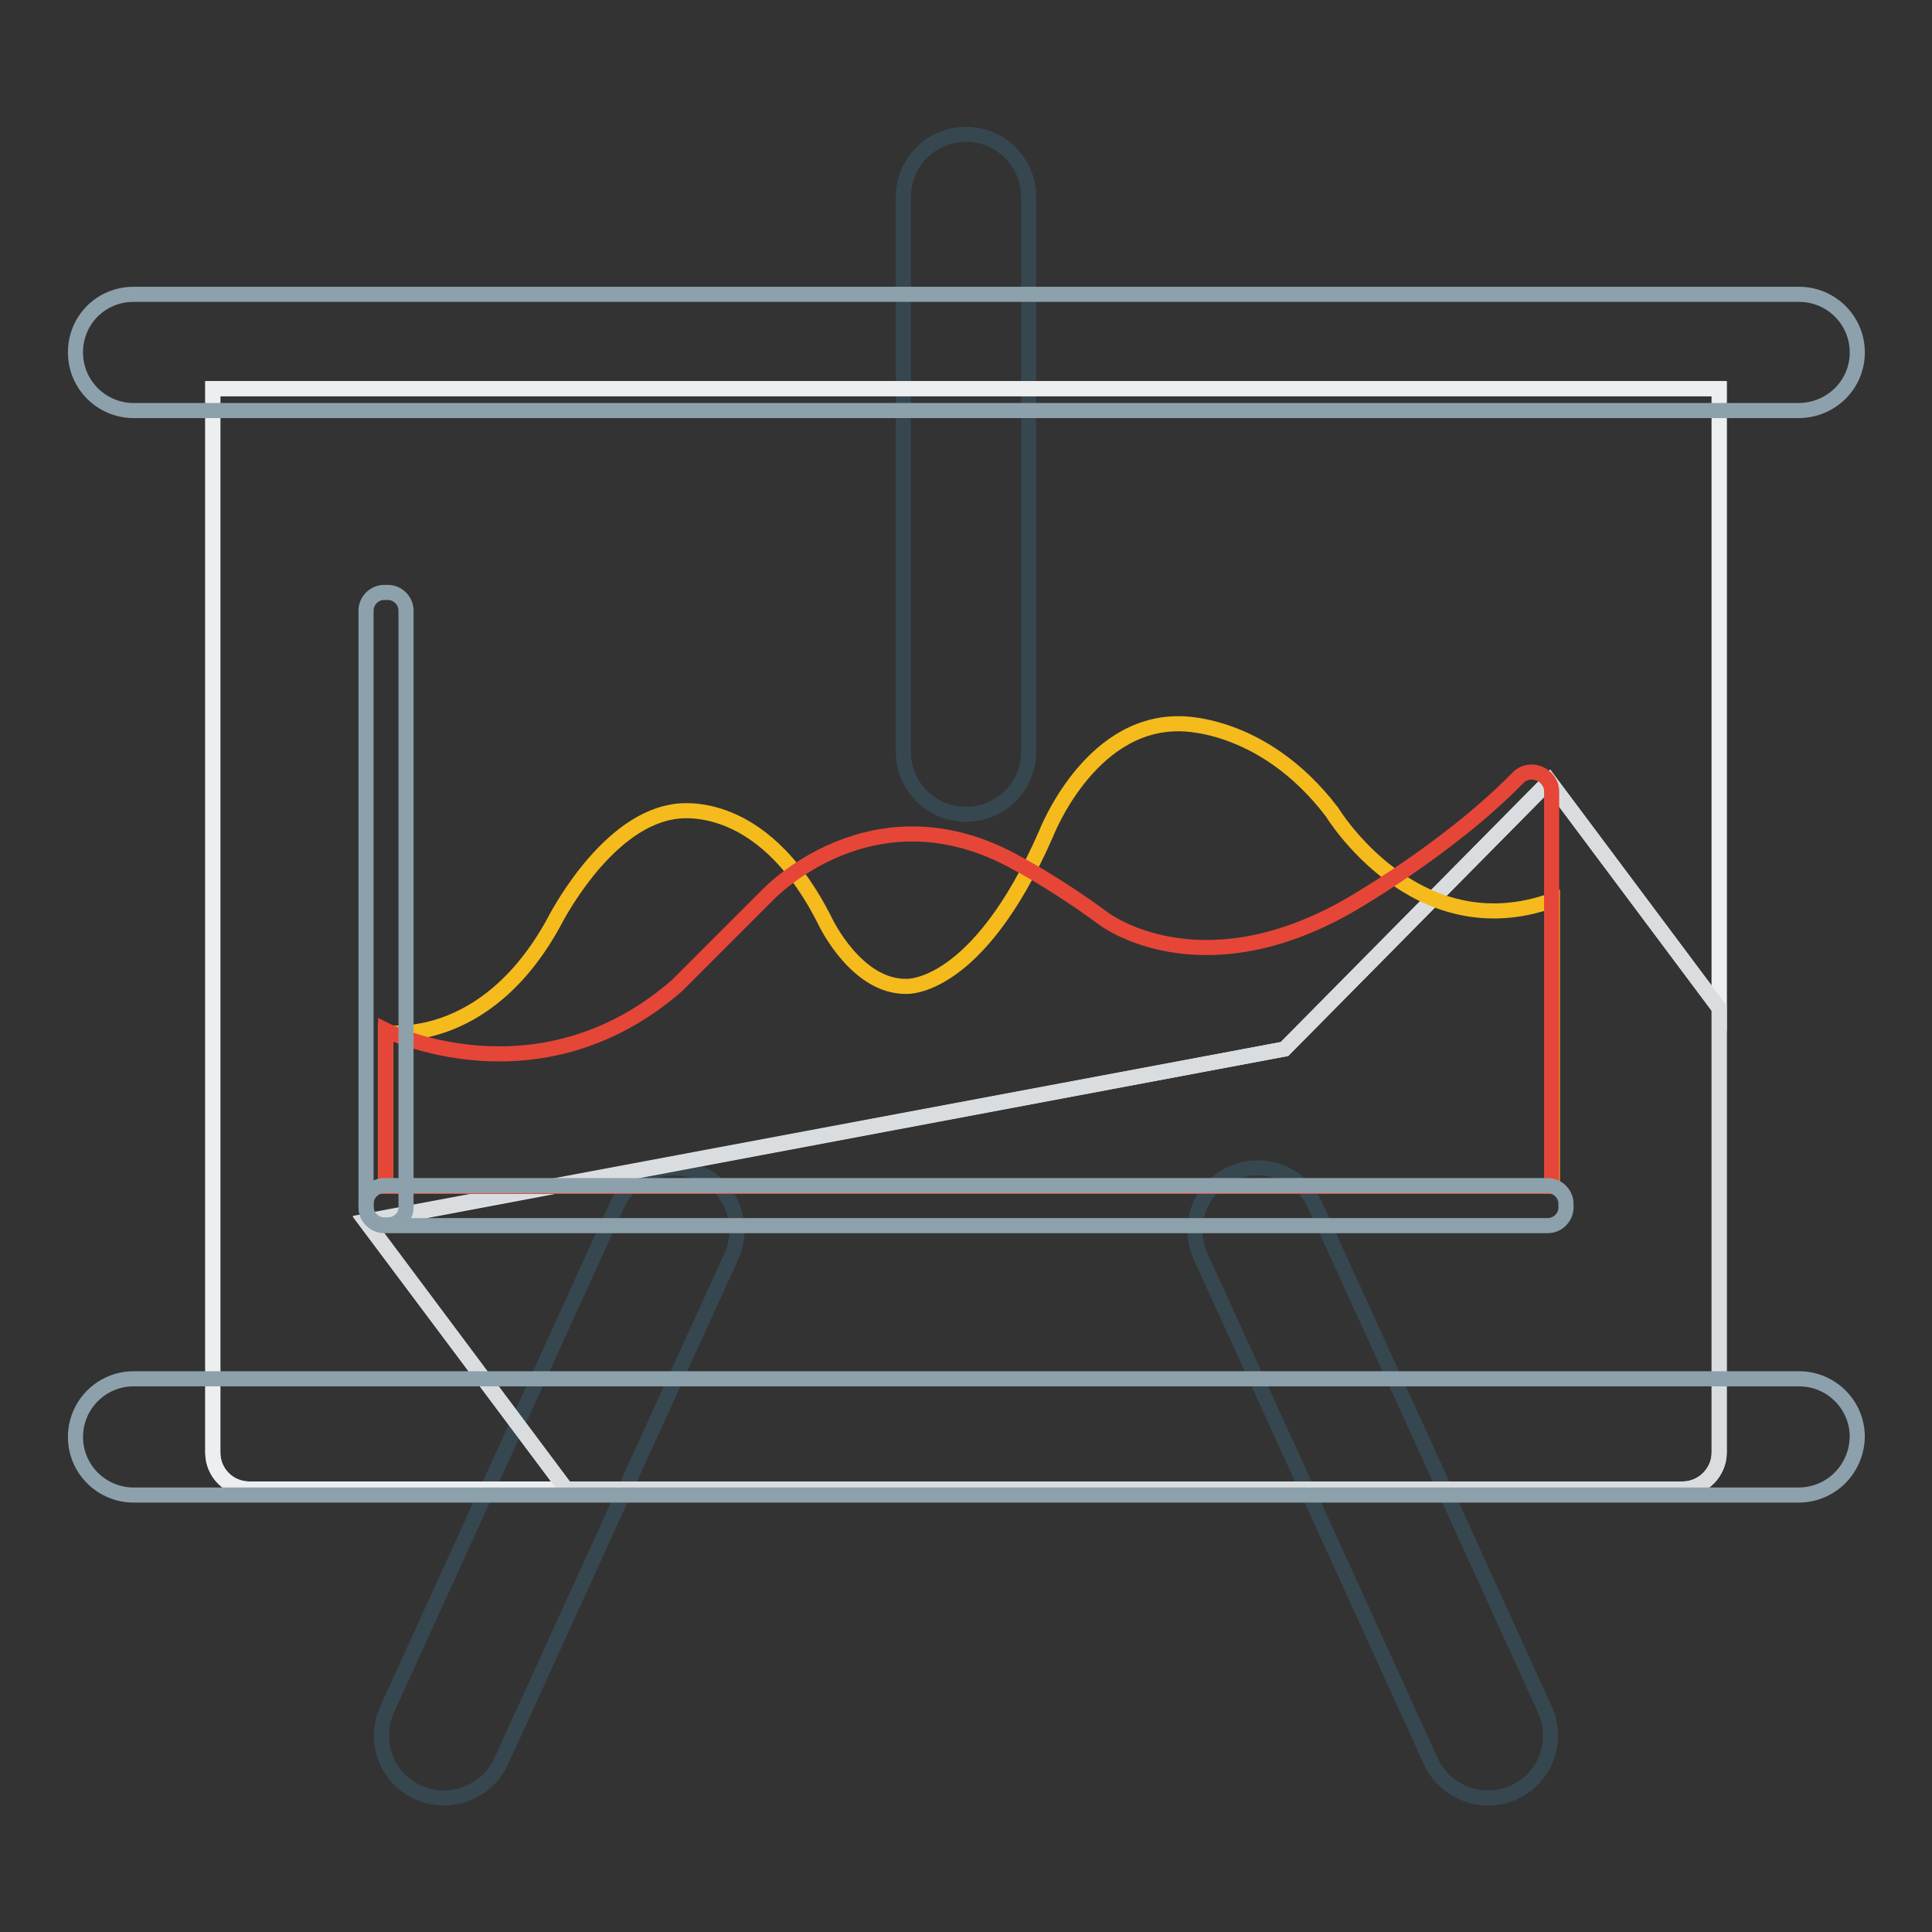 <?xml version="1.0" encoding="utf-8"?>
<!-- Svg Vector Icons : http://www.onlinewebfonts.com/icon -->
<!DOCTYPE svg PUBLIC "-//W3C//DTD SVG 1.1//EN" "http://www.w3.org/Graphics/SVG/1.1/DTD/svg11.dtd">
<svg version="1.1" xmlns="http://www.w3.org/2000/svg" xmlns:xlink="http://www.w3.org/1999/xlink" x="0px" y="0px" viewBox="0 0 256 256" enable-background="new 0 0 256 256" xml:space="preserve">
<rect x="0" y="0" width="256" height="256" fill="#333333" stroke="none"/>
<g> <path stroke-width="2" fill-opacity="0" stroke="#36474f"  d="M128,107.9c4.6,0,8.3-3.7,8.3-8.3V26.1c0-4.6-3.7-8.3-8.3-8.3s-8.3,3.7-8.3,8.3v73.5 C119.7,104.2,123.4,107.9,128,107.9z M200.6,237.5c4.2-1.9,6-6.8,4.1-11l-30.5-66.9c-1.9-4.2-6.8-6-11-4.1c-4.2,1.9-6,6.8-4.1,11 l30.5,66.9C191.5,237.5,196.4,239.4,200.6,237.5z M55.4,237.5c-4.2-1.9-6-6.8-4.1-11l30.5-66.9c1.9-4.2,6.8-6,11-4.1s6,6.8,4.1,11 l-30.5,66.9C64.5,237.5,59.6,239.4,55.4,237.5z"/> <path stroke-width="2" fill-opacity="0" stroke="#eceef0"  d="M223,197.3H33c-2.6,0-4.8-2.1-4.8-4.8v-141h199.6v141C227.8,195.1,225.6,197.3,223,197.3L223,197.3z"/> <path stroke-width="2" fill-opacity="0" stroke="#eceef0"  d="M170.2,139l35.1-35.5l22.5,30.1V51.5H28.2v141c0,2.6,2.1,4.8,4.8,4.8h42l-26.5-35.4L170.2,139z"/> <path stroke-width="2" fill-opacity="0" stroke="#dadde0"  d="M227.8,192.5v-58.9l-22.5-30.1L170.2,139L48.5,161.8L75,197.3h148C225.6,197.3,227.8,195.1,227.8,192.5z"/> <path stroke-width="2" fill-opacity="0" stroke="#f5bb1d"  d="M51.1,136.8c0,0,13.1,2.2,22.3-14.6c0,0,6.5-13,15.6-14.6c0,0,11.7-2.9,20.4,14.6c0,0,4.1,8.6,10.7,8.5 c0,0,9.4,0.6,18.5-20.2c0,0,5.6-14.6,17.5-14.6c0,0,11.1-0.5,20.4,11.7c0,0,11,18.2,29.2,11.7v37.9H51.1V136.8z"/> <path stroke-width="2" fill-opacity="0" stroke="#e64637"  d="M51.1,136.5c0,0,20.2,10.1,38.6-5.9l11.9-11.9c0,0,14.1-15.2,33.4-4.2c0,0,4.8,2.5,11.2,7.2 c0,0,12.4,9.6,32.2-1.5c0,0,13.3-7.5,22.7-17.1c1.6-1.7,4.5-0.5,4.5,1.8v52.3H51.1V136.5z"/> <path stroke-width="2" fill-opacity="0" stroke="#8da1ac"  d="M51.4,162.3h-0.5c-1.3,0-2.4-1.1-2.4-2.4v-79c0-1.3,1.1-2.4,2.4-2.4h0.5c1.3,0,2.4,1.1,2.4,2.4V160 C53.8,161.3,52.7,162.3,51.4,162.3z"/> <path stroke-width="2" fill-opacity="0" stroke="#8da1ac"  d="M207.5,159.5v0.5c0,1.3-1.1,2.4-2.4,2.4H50.9c-1.3,0-2.4-1.1-2.4-2.4v-0.5c0-1.3,1.1-2.4,2.4-2.4h154.2 C206.4,157.1,207.5,158.2,207.5,159.5z M238.3,198.1H17.7c-4.2,0-7.7-3.4-7.7-7.7c0-4.2,3.4-7.7,7.7-7.7h220.7 c4.2,0,7.7,3.4,7.7,7.7C246,194.7,242.6,198.1,238.3,198.1L238.3,198.1z M238.3,54.4H17.7c-4.2,0-7.7-3.4-7.7-7.7s3.4-7.7,7.7-7.7 h220.7c4.2,0,7.7,3.4,7.7,7.7S242.6,54.4,238.3,54.4L238.3,54.4z"/></g>
</svg>